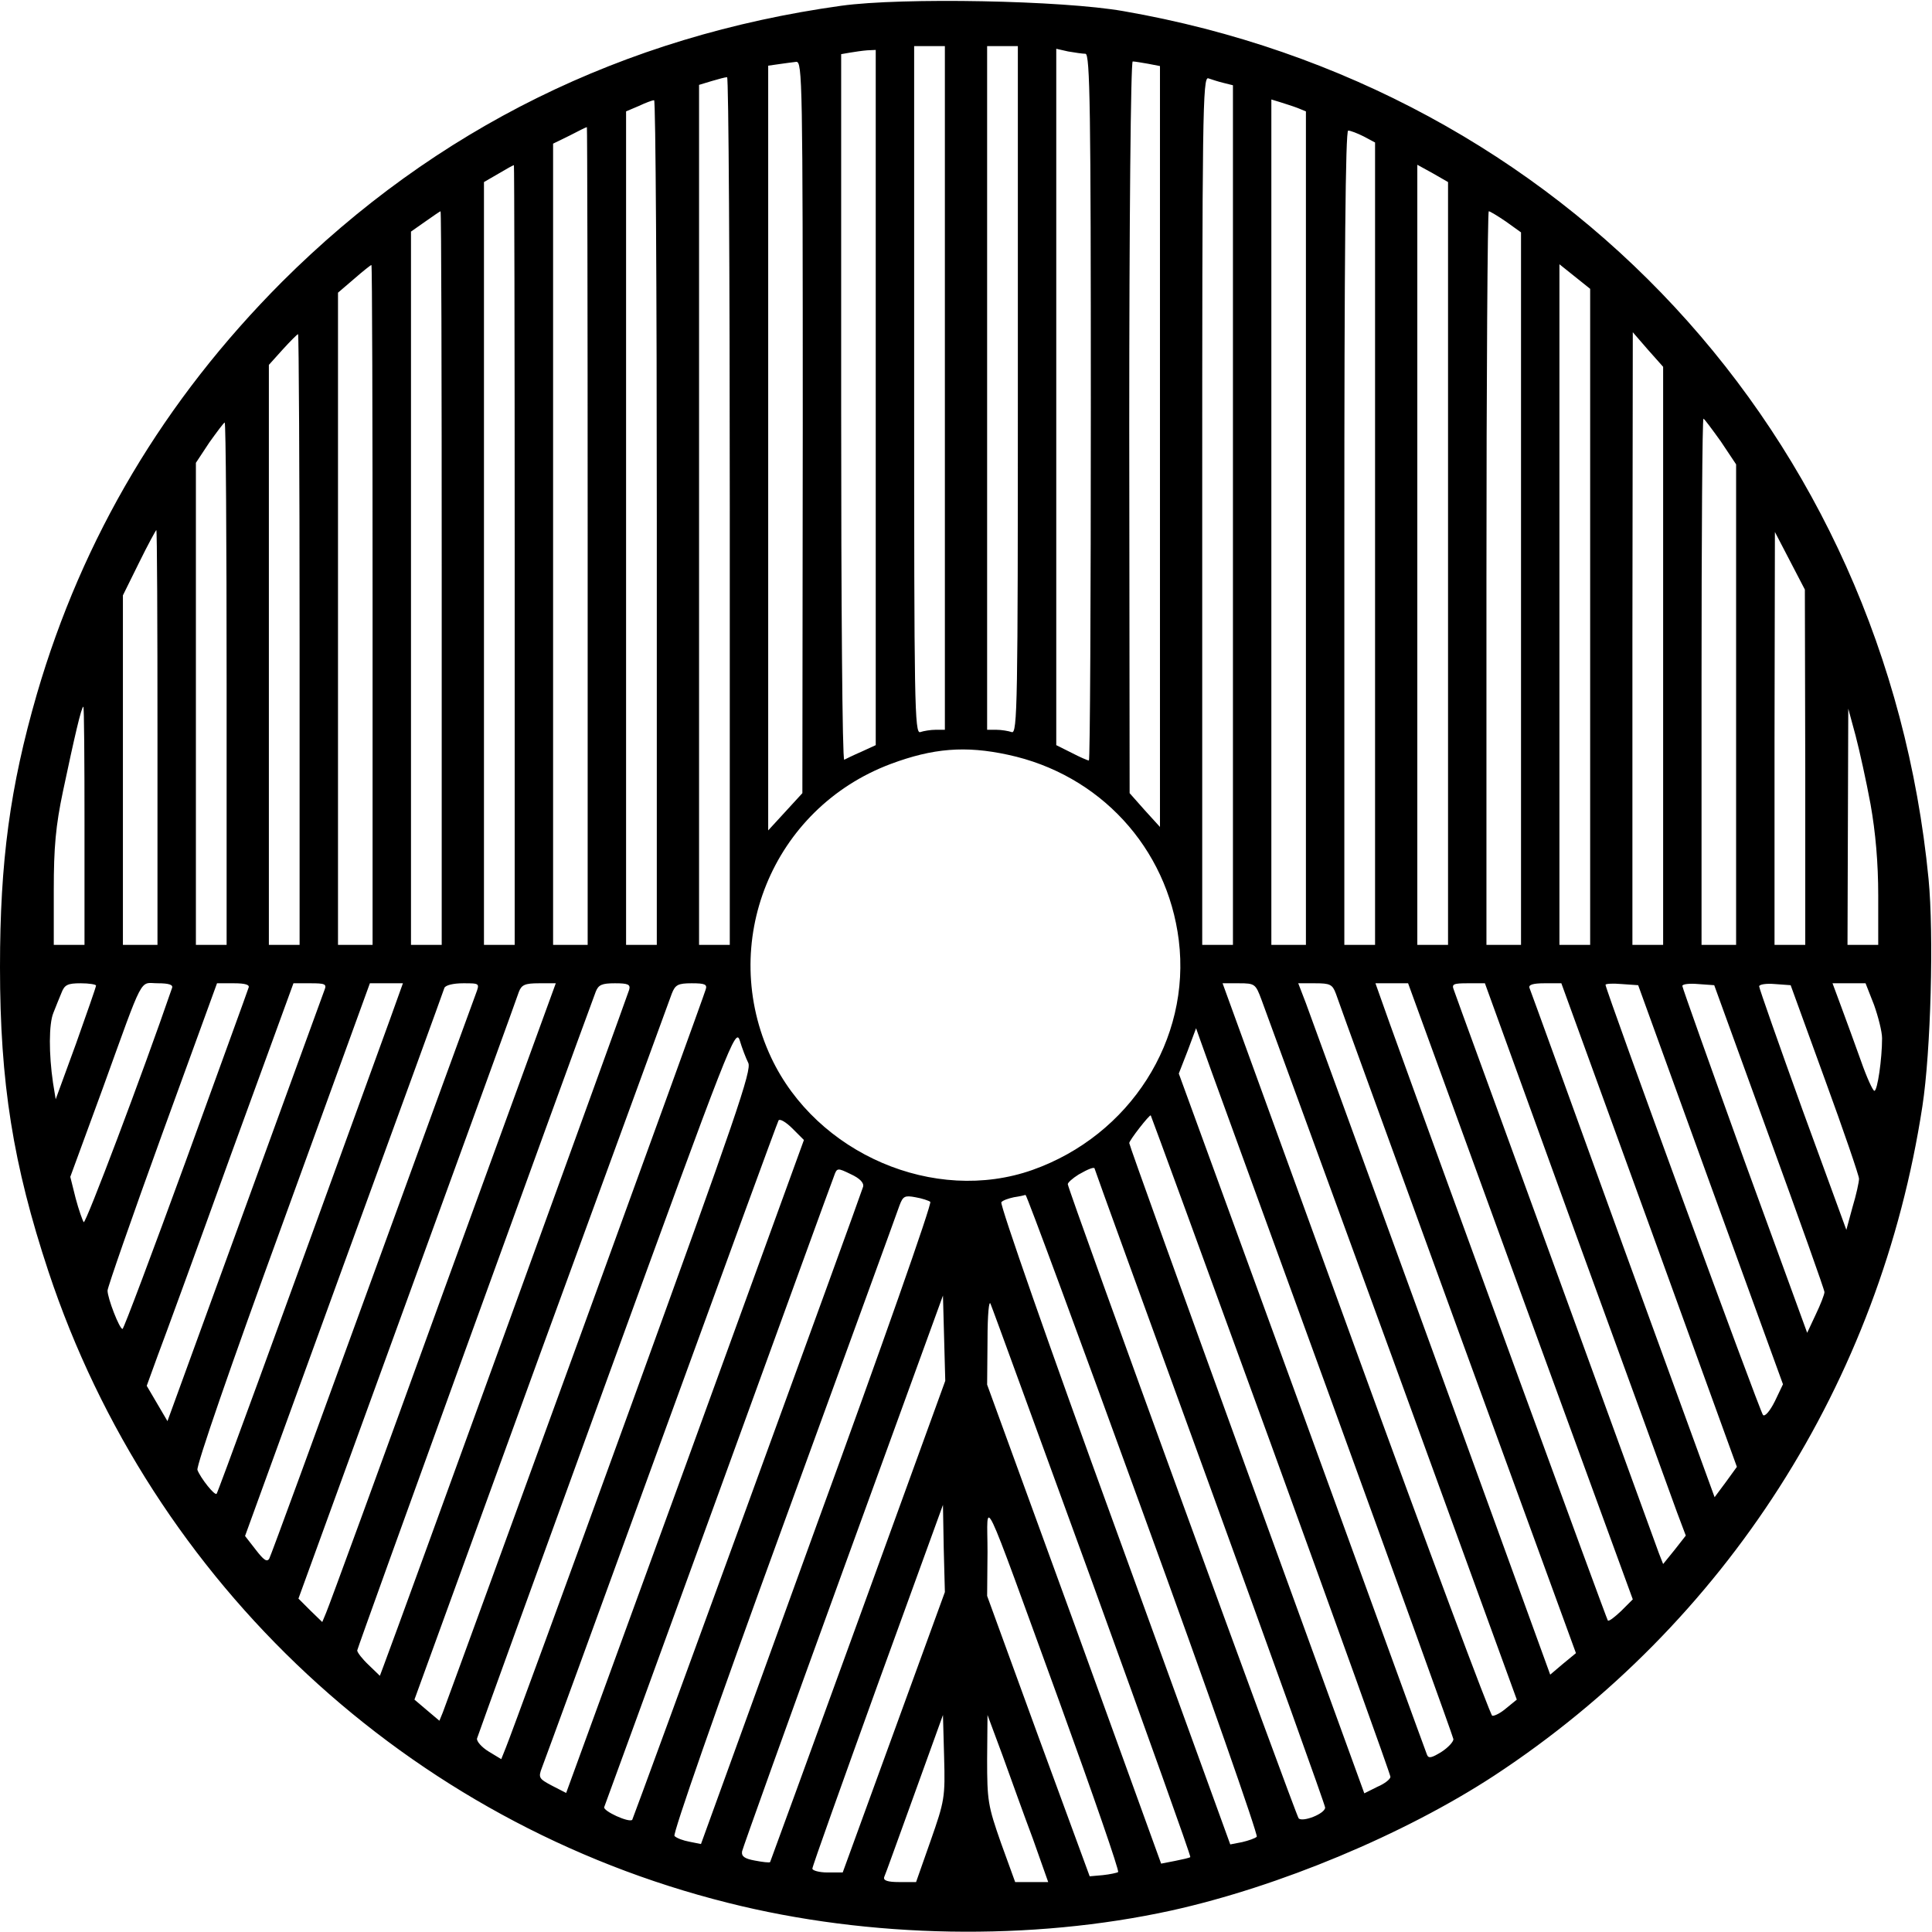 <?xml version="1.0" encoding="UTF-8" standalone="yes"?>
<svg version="1.0" xmlns="http://www.w3.org/2000/svg" width="133mm" height="133mm" viewBox="0 0 503 503" preserveAspectRatio="xMidYMid meet">
  <g transform="translate(0,503) scale(0.1,-0.1)" fill="#000000" stroke="none">
    <path d="M2190 5015 c-567 -79 -1056 -320 -1456 -719 -307 -308 -519 -665
-638 -1073 -70 -242 -96 -436 -96 -711 0 -301 34 -514 126 -792 270 -814 938
-1436 1769 -1644 369 -93 790 -100 1155 -20 280 62 606 198 840 351 603 396
1005 1024 1115 1743 22 143 30 447 16 592 -113 1157 -951 2060 -2096 2259
-159 28 -576 36 -735 14z m270 -995 l0 -890 -24 0 c-13 0 -31 -3 -40 -6 -15
-6 -16 77 -16 890 l0 896 40 0 40 0 0 -890z m190 -6 c0 -813 -1 -896 -16 -890
-9 3 -27 6 -40 6 l-24 0 0 890 0 890 40 0 40 0 0 -896z m-370 -19 l0 -905 -37
-17 c-21 -9 -41 -19 -45 -21 -5 -2 -8 410 -8 916 l0 921 23 4 c12 2 32 5 45 6
l22 1 0 -905z m546 895 c12 0 14 -146 14 -920 0 -506 -2 -920 -5 -920 -3 0
-24 9 -45 20 l-40 20 0 906 0 907 31 -7 c17 -3 38 -6 45 -6z m-736 -972 l-1
-953 -44 -48 -45 -49 0 995 0 996 28 4 c15 2 35 5 45 6 16 1 17 -50 17 -951z
m899 946 l31 -6 0 -991 0 -990 -40 44 -39 44 -1 953 c0 537 4 952 9 952 5 0
23 -3 40 -6z m-1089 -1164 l0 -1130 -40 0 -40 0 0 1120 0 1119 33 10 c17 5 35
10 40 10 4 1 7 -507 7 -1129z m1286 1114 l24 -6 0 -1119 0 -1119 -40 0 -40 0
0 1131 c0 1031 1 1131 16 1125 9 -3 27 -9 40 -12z m-1476 -1144 l0 -1100 -40
0 -40 0 0 1085 0 1085 33 14 c17 8 35 15 40 15 4 1 7 -494 7 -1099z m1668
1079 l22 -9 0 -1085 0 -1085 -45 0 -45 0 0 1101 0 1100 23 -7 c12 -4 32 -10
45 -15z m-1848 -1114 l0 -1065 -45 0 -45 0 0 1043 0 1043 43 21 c23 12 43 22
45 22 1 1 2 -478 2 -1064z m2020 1040 l30 -16 0 -1044 0 -1045 -40 0 -40 0 0
1060 c0 733 3 1060 10 1060 6 0 24 -7 40 -15z m-2210 -1090 l0 -1015 -40 0
-40 0 0 993 0 993 38 22 c20 12 38 22 40 22 1 0 2 -457 2 -1015z m2430 -22 l0
-993 -40 0 -40 0 0 1016 0 1015 40 -22 40 -23 0 -993z m-2620 -38 l0 -955 -40
0 -40 0 0 928 0 929 37 26 c21 15 39 27 40 27 2 0 3 -430 3 -955z m2771 928
l39 -28 0 -927 0 -928 -45 0 -45 0 0 955 c0 525 3 955 6 955 3 0 23 -12 45
-27z m-2951 -998 l0 -885 -45 0 -45 0 0 849 0 849 42 36 c23 20 43 36 45 36 2
0 3 -398 3 -885z m3170 -31 l0 -854 -40 0 -40 0 0 886 0 886 40 -32 40 -32 0
-854z m-3360 -59 l0 -795 -40 0 -40 0 0 755 0 755 36 40 c20 22 38 40 40 40 2
0 4 -358 4 -795z m3550 -42 l0 -753 -40 0 -40 0 0 798 1 797 39 -45 40 -45 0
-752z m150 558 l40 -60 0 -625 0 -626 -45 0 -45 0 0 685 c0 377 2 685 5 685 2
0 22 -27 45 -59z m-3890 -631 l0 -680 -40 0 -40 0 0 628 0 627 35 53 c20 28
38 52 40 52 3 0 5 -306 5 -680z m-180 -140 l0 -540 -45 0 -45 0 0 455 0 455
42 85 c23 47 44 85 45 85 2 0 3 -243 3 -540z m4290 -77 l0 -463 -40 0 -40 0 0
538 1 537 39 -75 39 -75 1 -462z m-4480 -153 l0 -310 -40 0 -40 0 0 143 c0
111 5 167 24 257 30 142 48 220 53 220 2 0 3 -139 3 -310z m4650 56 c13 -73
20 -152 20 -238 l0 -128 -40 0 -40 0 1 308 1 307 19 -70 c10 -38 28 -119 39
-179z m-2246 129 c239 -51 415 -242 445 -483 32 -259 -127 -508 -381 -598
-255 -90 -562 42 -680 292 -140 298 2 649 311 765 110 41 194 48 305 24z
m-2374 -601 c0 -4 -24 -72 -52 -151 l-53 -145 -7 43 c-11 75 -11 153 1 182 6
15 15 38 21 52 8 21 16 25 50 25 22 0 40 -3 40 -6z m198 -6 c-78 -227 -225
-615 -230 -610 -3 4 -13 32 -21 62 l-14 56 84 229 c110 304 95 275 144 275 29
0 40 -4 37 -12z m199 0 c-2 -7 -76 -210 -163 -450 -88 -241 -162 -438 -165
-438 -8 0 -39 80 -39 100 0 8 64 192 142 407 l143 393 44 0 c30 0 42 -4 38
-12z m198 -5 c-4 -10 -97 -267 -208 -571 l-201 -552 -27 46 -27 46 28 77 c16
42 102 277 191 524 l163 447 44 0 c38 0 43 -2 37 -17z m171 -75 c-316 -871
-449 -1234 -452 -1237 -5 -6 -42 41 -50 62 -3 11 85 267 222 642 l227 625 43
0 43 0 -33 -92z m223 65 c-6 -16 -128 -350 -271 -743 -143 -393 -263 -721
-267 -728 -6 -10 -15 -3 -35 23 l-28 36 257 707 c142 389 260 713 262 720 3 7
23 12 49 12 43 0 43 0 33 -27z m-86 -780 c-161 -445 -298 -819 -304 -832 l-10
-24 -31 30 -31 31 283 778 c156 429 287 789 291 802 7 18 16 22 52 22 l44 0
-294 -807z m485 790 c-4 -14 -603 -1665 -640 -1762 l-9 -24 -29 28 c-17 16
-30 33 -30 38 0 6 544 1508 621 1715 7 18 16 22 50 22 34 0 41 -3 37 -17z
m199 0 c-3 -14 -645 -1777 -684 -1881 l-9 -22 -32 27 -33 28 329 905 c182 498
335 917 341 933 9 23 16 27 52 27 35 0 41 -3 36 -17z m1447 -25 c9 -24 162
-443 341 -933 l324 -890 -27 -22 c-15 -13 -31 -21 -37 -20 -5 2 -166 432 -356
955 l-346 952 43 0 c41 0 43 -2 58 -42z m194 15 c5 -16 148 -408 317 -873
l308 -844 -34 -28 -33 -28 -308 848 c-170 466 -317 871 -328 900 l-20 52 44 0
c39 0 45 -3 54 -27z m480 -775 l293 -802 -30 -30 c-17 -16 -32 -28 -35 -25 -3
3 -416 1133 -567 1552 l-38 107 42 0 43 0 292 -802z m146 145 c132 -362 250
-686 262 -720 l23 -61 -29 -37 -30 -37 -11 28 c-6 16 -127 349 -269 739 -142
391 -262 718 -265 728 -6 15 -1 17 37 17 l44 0 238 -657z m190 27 l228 -629
-29 -40 -29 -39 -239 656 c-131 362 -240 663 -243 670 -3 8 9 12 39 12 l44 0
229 -630z m159 106 l189 -520 -21 -44 c-13 -26 -26 -41 -31 -36 -8 8 -410
1107 -410 1120 0 3 19 4 42 2 l43 -3 188 -519z m153 125 c79 -217 144 -399
144 -405 0 -6 -10 -32 -23 -59 l-22 -47 -163 447 c-89 247 -162 452 -162 456
0 5 19 7 41 5 l42 -3 143 -394z m145 149 c49 -134 89 -251 89 -259 0 -8 -7
-41 -17 -74 l-16 -59 -114 312 c-62 172 -113 317 -113 322 0 5 18 8 41 6 l41
-3 89 -245z m128 194 c11 -31 21 -70 21 -87 0 -54 -12 -137 -20 -137 -4 0 -20
35 -35 78 -15 42 -38 105 -51 140 l-23 62 43 0 43 0 22 -56z m-2931 -151 c10
-18 -32 -140 -303 -887 -173 -477 -321 -880 -328 -896 l-12 -30 -33 20 c-18
11 -32 27 -30 34 2 7 154 427 338 933 321 882 335 918 346 884 6 -20 16 -46
22 -58z m1512 -863 c177 -487 323 -891 324 -898 0 -7 -14 -22 -31 -33 -26 -16
-34 -18 -38 -7 -3 7 -149 409 -325 893 l-321 880 23 59 22 59 12 -34 c6 -19
157 -432 334 -919z m-151 -130 c171 -471 311 -860 311 -866 0 -6 -15 -18 -34
-26 l-34 -17 -306 842 c-168 463 -306 846 -306 851 0 7 53 75 56 72 1 -1 142
-386 313 -856z m-1525 -58 l-310 -850 -37 19 c-34 18 -36 21 -26 47 6 15 146
398 311 852 165 453 302 828 305 833 3 5 19 -4 36 -21 l30 -30 -309 -850z
m463 728 c-9 -30 -598 -1644 -601 -1648 -9 -8 -76 23 -73 33 2 5 136 372 297
815 161 443 296 815 301 827 8 23 9 23 44 6 24 -11 35 -23 32 -33z m603 47 c0
-2 135 -374 300 -827 165 -454 300 -830 300 -836 0 -16 -59 -39 -69 -28 -8 10
-601 1637 -601 1651 0 4 12 15 28 25 26 15 42 21 42 15z m-428 -86 c5 -4 -128
-382 -295 -839 l-302 -833 -30 6 c-16 3 -33 9 -39 15 -5 5 107 327 284 812
161 442 297 815 302 830 9 24 14 26 41 21 18 -3 35 -9 39 -12z m555 -813 c167
-458 299 -836 295 -840 -4 -4 -21 -10 -38 -14 l-31 -6 -302 832 c-167 458
-299 836 -294 840 4 5 19 10 33 13 14 2 27 5 30 6 3 0 141 -374 307 -831z
m-743 -278 c-125 -344 -228 -626 -229 -628 -2 -2 -19 0 -40 4 -27 5 -35 11
-33 24 2 9 120 339 263 732 l260 715 3 -111 3 -111 -227 -625z m611 97 c141
-389 256 -710 254 -712 -2 -2 -20 -6 -40 -10 l-36 -7 -226 624 -227 623 1 115
c0 69 4 107 8 95 5 -11 124 -339 266 -728z m-518 -387 l-133 -365 -40 0 c-21
0 -39 5 -39 10 0 6 77 221 170 479 l170 468 2 -113 3 -114 -133 -365z m432 77
c87 -240 156 -439 152 -441 -3 -2 -21 -6 -40 -8 l-34 -3 -134 365 -133 365 1
115 c0 138 -23 186 188 -393z m-336 -359 l-38 -108 -44 0 c-30 0 -42 4 -39 13
3 6 38 104 79 217 l74 205 3 -110 c3 -105 1 -114 -35 -217z m266 5 l40 -113
-43 0 -43 0 -37 102 c-34 97 -36 110 -36 218 l1 115 39 -105 c21 -58 56 -156
79 -217z"/>
  </g>
</svg>